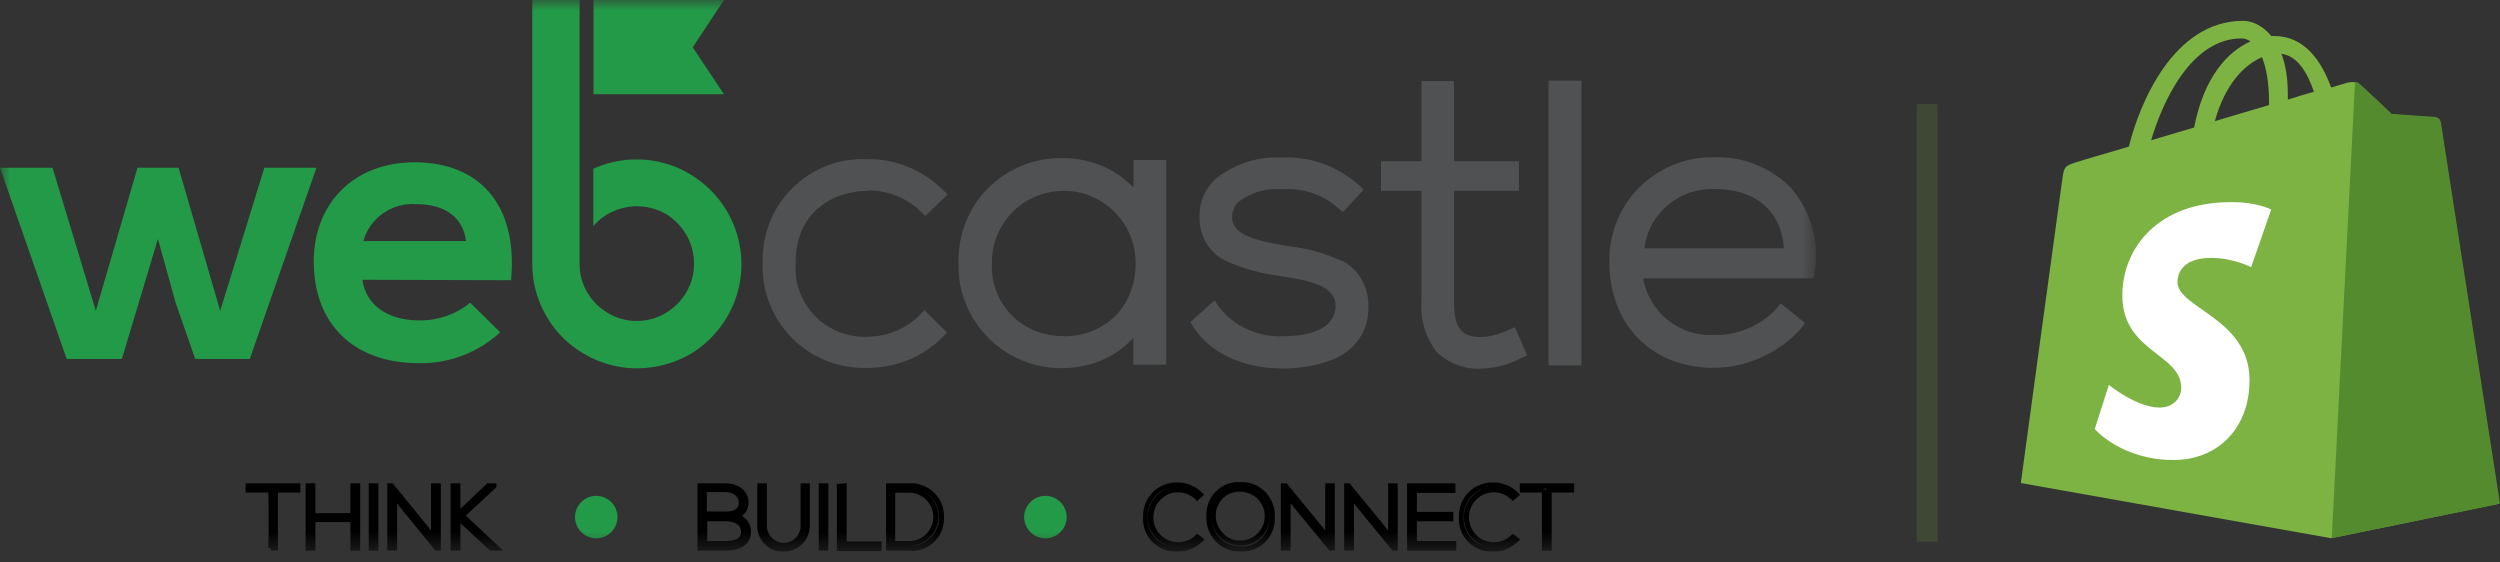 <svg xmlns="http://www.w3.org/2000/svg" fill="none" viewBox="0 0 120 27" height="27" width="120">
<rect x="0" y="0" width="120" height="27" fill="#333333" stroke="none"/>
<g clip-path="url(#clip0_1_131)">
<mask height="27" width="88" y="0" x="0" maskUnits="userSpaceOnUse" style="mask-type:luminance" id="mask0_1_131">
<path fill="white" d="M87.16 0H0V26.48H87.16V0Z"></path>
</mask>
<g mask="url(#mask0_1_131)">
<path fill="#505152" d="M41.68 9.14C42.61 9.14 43.51 9.49 44.18 10.14L44.41 10.37L45.49 9.33L45.24 9.1C44.29 8.16 43 7.63 41.66 7.64C40.99 7.61 40.32 7.71 39.7 7.95C39.08 8.19 38.51 8.56 38.03 9.03C37.56 9.5 37.18 10.07 36.94 10.69C36.7 11.31 36.58 11.98 36.61 12.65C36.59 13.32 36.7 13.98 36.95 14.6C37.2 15.22 37.57 15.78 38.04 16.25C38.51 16.72 39.08 17.09 39.7 17.33C40.32 17.57 40.99 17.68 41.65 17.66C42.99 17.66 44.28 17.14 45.23 16.2L45.46 15.97L44.38 14.89L44.15 15.12C43.49 15.78 42.6 16.15 41.67 16.16C41.21 16.19 40.74 16.11 40.31 15.95C39.88 15.78 39.48 15.53 39.15 15.2C38.82 14.87 38.57 14.48 38.4 14.04C38.23 13.61 38.16 13.14 38.19 12.68C38.15 10.24 39.92 9.16 41.67 9.16"></path>
<path fill="#505152" d="M54.41 9.01C54.01 8.59 53.54 8.25 53.01 8.01C52.37 7.73 51.68 7.58 50.99 7.59C50.33 7.58 49.67 7.7 49.06 7.95C48.45 8.2 47.89 8.57 47.42 9.04C46.95 9.51 46.59 10.07 46.35 10.68C46.11 11.3 45.99 11.95 46.01 12.61C45.99 13.27 46.1 13.94 46.35 14.55C46.59 15.17 46.96 15.73 47.42 16.2C47.89 16.67 48.44 17.05 49.06 17.3C49.67 17.55 50.33 17.68 51 17.67C51.68 17.67 52.36 17.53 52.98 17.25C53.52 17 54 16.65 54.4 16.21V17.5H55.98V7.68H54.41V9.01ZM51.02 16.13C50.56 16.13 50.11 16.05 49.68 15.88C49.26 15.71 48.87 15.45 48.55 15.12C48.23 14.79 47.98 14.4 47.82 13.97C47.66 13.54 47.59 13.08 47.61 12.63C47.61 12.17 47.69 11.72 47.86 11.3C48.03 10.88 48.29 10.49 48.61 10.17C48.93 9.85 49.31 9.59 49.74 9.42C50.16 9.25 50.61 9.16 51.07 9.16C51.53 9.16 51.98 9.25 52.4 9.43C52.82 9.61 53.2 9.87 53.52 10.19C53.84 10.52 54.09 10.9 54.26 11.32C54.43 11.74 54.51 12.2 54.51 12.65C54.52 13.53 54.22 14.39 53.64 15.06C53.3 15.41 52.9 15.69 52.45 15.88C52 16.07 51.51 16.15 51.03 16.14L51.02 16.13Z"></path>
<path fill="#505152" d="M64.42 12.53C63.61 12.16 62.75 11.91 61.86 11.82L61.53 11.76C60.24 11.53 59.16 11.28 59.14 10.43C59.14 10.17 59.23 9.91 59.41 9.72C60 9.25 60.74 9.03 61.49 9.08H61.57C62.05 9.05 62.52 9.11 62.98 9.26C63.43 9.41 63.85 9.65 64.21 9.97L64.46 10.18L65.46 9.1L65.21 8.87C64.21 7.98 62.91 7.51 61.57 7.56H61.49C60.33 7.5 59.18 7.89 58.29 8.64C58.05 8.88 57.86 9.16 57.74 9.47C57.62 9.78 57.56 10.12 57.58 10.45C57.57 10.89 57.69 11.32 57.92 11.7C58.15 12.07 58.49 12.37 58.89 12.55C59.69 12.9 60.54 13.13 61.41 13.24C63.01 13.49 64.14 13.76 64.11 14.72C64.05 16.01 62.34 16.14 61.59 16.14C61 16.17 60.42 16.06 59.88 15.81C59.34 15.57 58.87 15.2 58.51 14.73L58.3 14.42L57.14 15.46L57.29 15.71C58.1 16.96 59.7 17.69 61.58 17.69C62.39 17.69 63.19 17.55 63.95 17.27C64.41 17.09 64.82 16.79 65.14 16.4C65.49 15.95 65.68 15.39 65.68 14.82C65.71 14.32 65.59 13.83 65.35 13.4C65.13 13.02 64.8 12.71 64.41 12.51"></path>
<path fill="#505152" d="M72.41 15.83C72.01 16.03 71.58 16.15 71.14 16.18C70.12 16.18 69.79 15.76 69.79 14.41V9.16H72.91V7.74H69.79V3.89H68.23V7.74H66.29V9.16H68.23V14.41C68.16 15.29 68.41 16.17 68.94 16.87C69.22 17.16 69.57 17.38 69.95 17.52C70.33 17.66 70.73 17.72 71.14 17.69C71.79 17.67 72.43 17.5 73.01 17.19L73.3 17.06L72.72 15.71L72.41 15.83Z"></path>
<path fill="#505152" d="M75.91 3.87H74.33V17.54H75.91V3.87Z"></path>
<path fill="#505152" d="M86 9.05C85.51 8.55 84.93 8.16 84.28 7.9C83.63 7.64 82.94 7.52 82.24 7.55C81.58 7.54 80.92 7.66 80.3 7.92C79.69 8.17 79.13 8.55 78.66 9.02C78.19 9.49 77.83 10.06 77.59 10.67C77.35 11.29 77.23 11.95 77.25 12.61C77.25 13.31 77.37 14 77.62 14.65C77.84 15.25 78.19 15.79 78.64 16.25C79.09 16.7 79.63 17.06 80.22 17.29C81.29 17.69 82.46 17.77 83.57 17.49C84.68 17.21 85.69 16.62 86.45 15.77L86.64 15.5L85.47 14.56L85.26 14.83C84.87 15.24 84.4 15.57 83.87 15.78C83.35 16 82.78 16.1 82.22 16.08C81.43 16.11 80.65 15.85 80.04 15.35C79.42 14.85 79.01 14.14 78.87 13.36H87.07L87.11 13.05C87.22 12.34 87.18 11.62 86.99 10.93C86.8 10.24 86.46 9.6 85.99 9.05H86ZM82.28 9.07C84.26 9.07 85.5 10.11 85.63 11.92H78.93C79.03 11.11 79.43 10.37 80.05 9.85C80.67 9.32 81.46 9.05 82.28 9.07Z"></path>
<path fill="#239A48" d="M8.57 8.05L10.57 14.92L12.69 8.05H15.19L11.99 17.23H9.37L8.43 14.53L7.58 11.47L5.85 17.23H3.2L0 8.05H2.52L4.6 14.92L6.6 8.05H8.56H8.57Z"></path>
<path fill="#239A48" d="M17.4 13.44C17.55 14.58 18.54 15.38 20.13 15.38C21.02 15.39 21.89 15.09 22.57 14.53L24.01 15.95C22.94 16.93 21.53 17.47 20.08 17.43C16.92 17.43 15.06 15.49 15.06 12.56C15.06 9.79 16.95 7.79 19.91 7.79C22.87 7.79 24.88 9.68 24.53 13.45L17.39 13.43L17.4 13.44ZM22.37 11.57C22.22 10.38 21.29 9.8 20 9.8C19.43 9.75 18.87 9.91 18.4 10.23C17.93 10.55 17.59 11.03 17.44 11.57H22.37Z"></path>
<path fill="#239A48" d="M33.25 2.27L34.75 0H28.49V4.52H34.75L33.25 2.27Z"></path>
<path fill="#239A48" d="M27.8 0H25.55V12.74C25.56 13.54 25.76 14.32 26.14 15.02C26.51 15.72 27.05 16.33 27.71 16.78C28.55 17.36 29.55 17.68 30.58 17.68C31.49 17.68 32.39 17.43 33.18 16.97C34.27 16.3 35.07 15.24 35.41 14.01C35.75 12.77 35.6 11.46 35 10.33C34.4 9.2 33.39 8.34 32.18 7.92C30.97 7.51 29.64 7.57 28.48 8.1V10.85C28.74 10.55 29.06 10.31 29.42 10.15C29.78 9.99 30.17 9.9 30.56 9.9C30.98 9.9 31.39 9.99 31.77 10.17C32.01 10.28 32.22 10.43 32.41 10.61C32.75 10.92 33.01 11.31 33.16 11.74C33.31 12.17 33.35 12.64 33.28 13.09C33.21 13.54 33.02 13.97 32.74 14.33C32.46 14.69 32.09 14.98 31.68 15.17C31.26 15.36 30.8 15.43 30.35 15.4C29.89 15.36 29.45 15.21 29.07 14.96C28.69 14.71 28.37 14.37 28.15 13.97C27.93 13.57 27.82 13.12 27.82 12.66V0H27.8Z"></path>
<path fill="#231F20" d="M13 23.52H11.92V23.31H14.32V23.52H13.24V26.31H13.01C13.01 26.31 13.03 23.52 13.01 23.52H13Z"></path>
<path fill="black" d="M13.35 26.43H13V26.31L12.88 26.29C12.9 26.16 12.9 24.12 12.88 23.64H11.79V23.2H14.42V23.64H13.34V26.43H13.35ZM13.08 23.43C13.08 23.43 13.1 23.46 13.11 23.49V23.43H13.08Z"></path>
<path fill="#231F20" d="M16.94 26.31V24.94H15.02V26.31H14.79V23.31H15.02V24.75H16.94V23.31H17.17V26.31H16.94Z"></path>
<path fill="black" d="M15.14 26.43H14.67V23.2H15.14V24.63H16.82V23.2H17.29V26.43H16.82V25.06H15.14V26.43Z"></path>
<path fill="#231F20" d="M17.81 26.31V23.31H18.04V26.31H17.81Z"></path>
<path fill="black" d="M18.16 23.2H17.7V26.43H18.16V23.2Z"></path>
<path fill="#231F20" d="M18.79 23.32L20.81 25.8V23.32H21.04V26.32H20.96L18.94 23.84V26.32H18.71V23.32H18.79Z"></path>
<path fill="black" d="M21.16 26.43H20.9L19.06 24.17V26.43H18.59V23.2H18.85L20.69 25.46V23.2H21.16V26.43Z"></path>
<path fill="#231F20" d="M23.85 26.31H23.56L21.98 24.83V26.31H21.75V23.31H21.98V24.68L23.44 23.31H23.71V23.33L22.19 24.75L23.86 26.31H23.85Z"></path>
<path fill="black" d="M24.15 26.43H23.52L22.1 25.11V26.43H21.63V23.2H22.1V24.42L23.39 23.2H23.83V23.37L23.79 23.42L22.36 24.75L24.15 26.43Z"></path>
<path fill="#231F20" d="M35.81 24.13C35.81 24.28 35.76 24.42 35.68 24.53C35.59 24.65 35.47 24.73 35.33 24.77C35.5 24.81 35.65 24.91 35.75 25.04C35.86 25.18 35.91 25.34 35.91 25.52C35.91 26.15 35.33 26.31 34.83 26.31H33.6V23.31H34.83C35.31 23.31 35.81 23.56 35.81 24.12V24.13ZM33.83 24.67H34.85C35.2 24.67 35.58 24.57 35.58 24.13C35.58 23.69 35.18 23.5 34.81 23.5H33.81V24.67H33.83ZM33.83 26.09H34.83C35.2 26.09 35.68 26.01 35.68 25.53C35.68 25.05 35.24 24.9 34.85 24.9H33.83V26.09Z"></path>
<path fill="black" d="M34.83 26.43H33.48V23.2H34.83C35.36 23.2 35.93 23.49 35.93 24.13C35.93 24.3 35.88 24.47 35.78 24.6C35.73 24.66 35.68 24.72 35.62 24.76C35.71 24.82 35.79 24.89 35.86 24.97C35.98 25.13 36.05 25.32 36.05 25.52C36.05 26.09 35.6 26.43 34.85 26.43H34.83ZM33.95 25.97H34.83C35.57 25.97 35.57 25.64 35.57 25.53C35.57 25.05 34.97 25.02 34.85 25.02H33.95V25.97ZM33.93 24.55H34.85C35.46 24.55 35.46 24.23 35.46 24.13C35.46 23.76 35.11 23.62 34.81 23.62H33.93V24.55Z"></path>
<path fill="#231F20" d="M38.75 23.32V25.19C38.75 25.34 38.73 25.5 38.67 25.64C38.61 25.78 38.53 25.91 38.42 26.02C38.31 26.13 38.19 26.22 38.04 26.28C37.9 26.34 37.75 26.37 37.59 26.37C37.43 26.37 37.28 26.34 37.14 26.28C37 26.22 36.87 26.13 36.76 26.02C36.65 25.91 36.57 25.78 36.51 25.64C36.45 25.5 36.43 25.34 36.43 25.19V23.32H36.66V25.19C36.66 25.32 36.67 25.44 36.72 25.56C36.76 25.68 36.83 25.79 36.92 25.88C37.01 25.97 37.11 26.04 37.23 26.09C37.35 26.14 37.47 26.16 37.6 26.16C37.73 26.16 37.85 26.13 37.97 26.09C38.09 26.04 38.19 25.97 38.28 25.88C38.37 25.79 38.43 25.68 38.48 25.56C38.52 25.44 38.54 25.32 38.54 25.19V23.32H38.75Z"></path>
<path fill="black" d="M37.6 26.49C37.43 26.49 37.26 26.46 37.11 26.39C36.95 26.32 36.81 26.23 36.7 26.11C36.58 25.99 36.49 25.85 36.43 25.69C36.37 25.53 36.34 25.36 36.35 25.19V23.2H36.81V25.19C36.81 25.31 36.82 25.41 36.86 25.52C36.9 25.62 36.96 25.72 37.03 25.8C37.1 25.88 37.2 25.94 37.3 25.99C37.5 26.08 37.73 26.08 37.94 25.99C38.04 25.95 38.13 25.88 38.21 25.8C38.29 25.72 38.34 25.63 38.38 25.52C38.42 25.42 38.44 25.31 38.43 25.2V23.2H38.87V25.19C38.87 25.36 38.85 25.52 38.79 25.68C38.73 25.84 38.64 25.98 38.52 26.1C38.4 26.22 38.26 26.32 38.11 26.38C37.95 26.45 37.79 26.48 37.62 26.48L37.6 26.49Z"></path>
<path fill="#231F20" d="M39.41 26.31V23.31H39.64V26.31H39.41Z"></path>
<path fill="black" d="M39.76 23.2H39.3V26.43H39.76V23.2Z"></path>
<path fill="#231F20" d="M40.52 23.32V26.11H42.21V26.34H40.29V23.34L40.52 23.32Z"></path>
<path fill="black" d="M42.32 26.45H40.17V23.23L40.64 23.19V25.99H42.32V26.45Z"></path>
<path fill="#231F20" d="M45.18 24.77C45.19 24.97 45.16 25.18 45.09 25.37C45.02 25.56 44.91 25.74 44.76 25.88C44.62 26.03 44.44 26.14 44.25 26.21C44.06 26.28 43.85 26.32 43.65 26.3H42.63V23.3H43.65C43.85 23.3 44.04 23.32 44.23 23.39C44.41 23.46 44.58 23.57 44.73 23.7C44.87 23.84 44.99 24 45.06 24.18C45.14 24.36 45.18 24.56 45.17 24.75L45.18 24.77ZM42.85 23.52V26.08H43.64C43.98 26.08 44.31 25.95 44.55 25.7C44.79 25.46 44.93 25.13 44.93 24.79C44.93 24.45 44.79 24.12 44.55 23.88C44.31 23.64 43.98 23.5 43.64 23.5H42.85V23.52Z"></path>
<path fill="black" d="M43.75 26.43C43.75 26.43 43.69 26.43 43.66 26.43H42.53V23.2H43.67C43.88 23.19 44.09 23.22 44.29 23.3C44.49 23.38 44.67 23.49 44.83 23.64C44.98 23.79 45.11 23.96 45.19 24.16C45.27 24.36 45.31 24.56 45.31 24.78C45.32 25 45.29 25.22 45.22 25.43C45.14 25.64 45.02 25.83 44.87 25.98C44.71 26.14 44.53 26.26 44.32 26.34C44.14 26.41 43.95 26.45 43.76 26.45L43.75 26.43ZM44.1 23.48C44.3 23.55 44.48 23.66 44.63 23.81C44.89 24.07 45.04 24.43 45.04 24.8C45.04 25.17 44.89 25.52 44.63 25.79C44.39 26.03 44.09 26.17 43.76 26.2C43.92 26.2 44.08 26.17 44.22 26.11C44.4 26.04 44.55 25.94 44.69 25.8C44.82 25.67 44.92 25.51 44.99 25.33C45.06 25.15 45.08 24.97 45.07 24.78C45.07 24.6 45.04 24.42 44.96 24.25C44.89 24.08 44.79 23.93 44.65 23.81C44.52 23.68 44.37 23.59 44.19 23.52C44.16 23.51 44.13 23.5 44.09 23.49L44.1 23.48ZM42.97 25.97H43.64C43.95 25.97 44.24 25.85 44.46 25.63C44.68 25.41 44.8 25.12 44.8 24.81C44.8 24.5 44.68 24.21 44.46 23.99C44.24 23.77 43.95 23.65 43.64 23.65H42.97V25.98V25.97Z"></path>
<path fill="#231F20" d="M57.62 25.9C57.33 26.19 56.93 26.35 56.52 26.36C56.32 26.37 56.11 26.34 55.92 26.27C55.73 26.2 55.55 26.09 55.41 25.94C55.26 25.8 55.15 25.62 55.08 25.43C55.01 25.24 54.97 25.03 54.98 24.83C54.97 24.62 55 24.42 55.07 24.22C55.14 24.03 55.26 23.85 55.4 23.7C55.55 23.55 55.72 23.44 55.91 23.36C56.1 23.28 56.31 23.25 56.52 23.26C56.73 23.26 56.93 23.3 57.12 23.38C57.31 23.46 57.48 23.57 57.63 23.72L57.46 23.87C57.21 23.63 56.87 23.49 56.52 23.5C56.17 23.5 55.84 23.65 55.6 23.9C55.36 24.15 55.22 24.48 55.22 24.83C55.22 25.18 55.36 25.51 55.6 25.76C55.84 26.01 56.17 26.15 56.52 26.16C56.87 26.16 57.21 26.03 57.46 25.79L57.63 25.92L57.62 25.9Z"></path>
<path fill="black" d="M56.42 26.48C56.24 26.48 56.05 26.45 55.88 26.38C55.67 26.3 55.49 26.18 55.33 26.03C55.17 25.87 55.05 25.69 54.97 25.48C54.89 25.27 54.85 25.05 54.87 24.83C54.86 24.62 54.89 24.4 54.97 24.19C55.05 23.98 55.17 23.79 55.33 23.63C55.49 23.47 55.67 23.35 55.88 23.27C56.09 23.19 56.31 23.15 56.53 23.16C56.75 23.16 56.96 23.2 57.17 23.29C57.38 23.38 57.56 23.5 57.71 23.66L57.8 23.75L57.46 24.05L57.38 23.97C57.15 23.75 56.85 23.63 56.53 23.63C56.21 23.63 55.92 23.76 55.7 23.99C55.48 24.22 55.36 24.52 55.36 24.83C55.36 25.14 55.48 25.45 55.7 25.67C55.92 25.89 56.22 26.02 56.54 26.03C56.86 26.03 57.16 25.91 57.39 25.69L57.46 25.62L57.82 25.89L57.72 25.99C57.4 26.3 56.98 26.48 56.53 26.48C56.5 26.48 56.46 26.48 56.43 26.48H56.42ZM56.41 23.39C56.25 23.39 56.1 23.43 55.95 23.48C55.77 23.55 55.61 23.66 55.48 23.79C55.34 23.93 55.24 24.09 55.17 24.27C55.1 24.45 55.07 24.64 55.08 24.83C55.08 25.03 55.1 25.22 55.17 25.39C55.24 25.57 55.34 25.72 55.48 25.86C55.61 25.99 55.77 26.09 55.95 26.16C56.02 26.19 56.1 26.21 56.17 26.22C55.92 26.16 55.69 26.02 55.5 25.83C55.23 25.56 55.09 25.2 55.09 24.82C55.09 24.44 55.24 24.08 55.5 23.81C55.74 23.56 56.06 23.41 56.4 23.38L56.41 23.39Z"></path>
<path fill="#231F20" d="M61.06 24.82C61.07 25.02 61.04 25.23 60.97 25.42C60.9 25.61 60.79 25.78 60.64 25.93C60.5 26.08 60.32 26.19 60.13 26.26C59.94 26.33 59.74 26.37 59.53 26.36C59.33 26.36 59.12 26.33 58.93 26.25C58.74 26.17 58.57 26.06 58.43 25.91C58.29 25.76 58.18 25.59 58.1 25.4C58.03 25.21 58 25 58.01 24.8C58 24.6 58.03 24.39 58.1 24.2C58.17 24.01 58.28 23.83 58.43 23.69C58.57 23.54 58.75 23.43 58.94 23.36C59.13 23.29 59.34 23.25 59.54 23.26C59.75 23.26 59.95 23.29 60.14 23.37C60.33 23.45 60.5 23.56 60.65 23.71C60.79 23.86 60.9 24.03 60.98 24.22C61.05 24.41 61.08 24.62 61.07 24.82H61.06ZM58.25 24.82C58.25 25.07 58.34 25.32 58.49 25.53C58.64 25.74 58.84 25.9 59.08 25.99C59.32 26.08 59.58 26.1 59.82 26.05C60.07 26 60.29 25.87 60.47 25.69C60.65 25.51 60.77 25.28 60.81 25.03C60.86 24.78 60.83 24.52 60.73 24.29C60.63 24.06 60.47 23.86 60.25 23.72C60.04 23.58 59.79 23.51 59.54 23.51C59.37 23.51 59.19 23.54 59.03 23.6C58.87 23.66 58.72 23.76 58.6 23.89C58.48 24.02 58.38 24.16 58.32 24.33C58.26 24.49 58.23 24.67 58.24 24.84L58.25 24.82Z"></path>
<path fill="black" d="M59.61 26.48C59.61 26.48 59.56 26.48 59.54 26.48C59.32 26.48 59.11 26.45 58.9 26.36C58.69 26.28 58.51 26.15 58.36 25.99C58.21 25.83 58.09 25.65 58.01 25.44C57.93 25.23 57.9 25.01 57.91 24.79C57.9 24.58 57.93 24.36 58 24.15C58.08 23.94 58.2 23.76 58.35 23.6C58.51 23.44 58.69 23.32 58.9 23.24C59.11 23.16 59.33 23.12 59.55 23.14C59.76 23.13 59.98 23.17 60.19 23.25C60.4 23.33 60.58 23.46 60.74 23.62C60.9 23.78 61.01 23.97 61.09 24.18C61.17 24.39 61.2 24.6 61.19 24.82C61.2 25.04 61.17 25.25 61.09 25.46C61.01 25.67 60.89 25.85 60.74 26.01C60.58 26.17 60.4 26.29 60.19 26.37C60 26.44 59.81 26.48 59.62 26.48H59.61ZM59.54 26.24C59.73 26.24 59.92 26.22 60.1 26.15C60.28 26.08 60.43 25.98 60.56 25.84C60.69 25.71 60.79 25.55 60.86 25.37C60.92 25.22 60.95 25.05 60.95 24.88C60.95 24.93 60.94 24.98 60.93 25.03C60.88 25.3 60.75 25.55 60.56 25.75C60.37 25.95 60.12 26.09 59.85 26.15C59.58 26.21 59.3 26.19 59.04 26.09C58.78 25.99 58.56 25.82 58.4 25.59C58.25 25.38 58.17 25.15 58.15 24.89C58.15 25.05 58.18 25.2 58.24 25.35C58.31 25.53 58.41 25.69 58.54 25.82C58.67 25.96 58.83 26.06 59 26.13C59.17 26.2 59.35 26.23 59.55 26.23L59.54 26.24ZM59.5 23.6C59.35 23.6 59.21 23.63 59.07 23.68C58.92 23.74 58.79 23.83 58.68 23.94C58.57 24.05 58.49 24.19 58.43 24.34C58.37 24.49 58.35 24.65 58.36 24.8C58.36 25.04 58.44 25.26 58.58 25.45C58.71 25.64 58.9 25.78 59.11 25.87C59.32 25.96 59.56 25.97 59.79 25.92C60.02 25.87 60.22 25.76 60.38 25.59C60.54 25.42 60.65 25.22 60.69 24.99C60.73 24.76 60.71 24.53 60.62 24.32C60.53 24.11 60.38 23.93 60.19 23.8C59.99 23.67 59.74 23.6 59.5 23.6ZM59.72 23.38C59.93 23.41 60.13 23.48 60.31 23.6C60.54 23.75 60.72 23.97 60.83 24.23C60.88 24.36 60.92 24.49 60.93 24.63C60.93 24.5 60.89 24.38 60.85 24.26C60.78 24.08 60.68 23.92 60.55 23.79C60.42 23.65 60.26 23.55 60.08 23.48C59.96 23.43 59.84 23.4 59.71 23.39L59.72 23.38ZM58.98 23.46C58.8 23.53 58.65 23.63 58.51 23.77C58.38 23.9 58.28 24.06 58.21 24.24C58.18 24.33 58.15 24.42 58.14 24.51C58.15 24.43 58.18 24.34 58.21 24.26C58.28 24.08 58.38 23.92 58.51 23.78C58.64 23.64 58.8 23.54 58.98 23.46Z"></path>
<path fill="#231F20" d="M61.7 23.32L63.72 25.8V23.32H63.95V26.32H63.87L61.83 23.84V26.32H61.6V23.32H61.7Z"></path>
<path fill="black" d="M64.07 26.43H63.81L63.78 26.39L61.95 24.16V26.43H61.48V23.2H61.76L63.61 25.46V23.2H64.07V26.43Z"></path>
<path fill="#231F20" d="M64.72 23.32L66.74 25.8V23.32H66.97V26.32H66.89L64.87 23.84V26.32H64.64V23.32H64.72Z"></path>
<path fill="black" d="M67.09 26.43H66.84L64.99 24.17V26.43H64.52V23.2H64.78L66.63 25.46V23.2H67.09V26.43Z"></path>
<path fill="#231F20" d="M67.89 24.69H69.64V24.9H67.89V26.09H69.79V26.32H67.67V23.32H69.75V23.55H67.9V24.7L67.89 24.69Z"></path>
<path fill="black" d="M69.9 26.43H67.54V23.2H69.86V23.66H68.01V24.57H69.76V25.02H68.01V25.97H69.9V26.43Z"></path>
<path fill="#231F20" d="M72.79 25.9C72.5 26.19 72.1 26.35 71.69 26.36C71.49 26.37 71.28 26.34 71.09 26.27C70.9 26.2 70.72 26.09 70.58 25.94C70.43 25.8 70.32 25.62 70.25 25.43C70.18 25.24 70.14 25.03 70.15 24.83C70.14 24.62 70.17 24.42 70.24 24.22C70.31 24.03 70.43 23.85 70.57 23.7C70.72 23.55 70.89 23.44 71.08 23.36C71.27 23.28 71.48 23.25 71.69 23.26C71.9 23.26 72.1 23.3 72.29 23.38C72.48 23.46 72.65 23.57 72.8 23.72L72.63 23.87C72.38 23.63 72.04 23.49 71.69 23.5C71.34 23.5 71.01 23.65 70.77 23.9C70.53 24.15 70.39 24.48 70.39 24.83C70.39 25.18 70.53 25.51 70.77 25.76C71.01 26.01 71.34 26.15 71.69 26.16C72.04 26.16 72.38 26.03 72.63 25.79L72.8 25.92L72.79 25.9Z"></path>
<path fill="black" d="M71.58 26.48C71.4 26.48 71.21 26.45 71.04 26.38C70.83 26.3 70.65 26.18 70.49 26.03C70.33 25.87 70.21 25.69 70.13 25.48C70.05 25.27 70.01 25.05 70.03 24.83C70.02 24.62 70.05 24.4 70.13 24.19C70.21 23.98 70.33 23.79 70.49 23.63C70.65 23.47 70.83 23.35 71.04 23.27C71.25 23.19 71.47 23.15 71.69 23.16C71.91 23.15 72.12 23.2 72.33 23.29C72.54 23.38 72.72 23.5 72.87 23.66L72.96 23.75L72.62 24.05L72.54 23.97C72.31 23.75 72.01 23.63 71.69 23.63C71.37 23.63 71.08 23.76 70.85 23.99C70.63 24.22 70.51 24.52 70.51 24.83C70.51 25.14 70.63 25.45 70.85 25.67C71.07 25.9 71.37 26.02 71.69 26.03C72.01 26.03 72.31 25.91 72.54 25.69L72.61 25.62L72.97 25.89L72.87 25.99C72.55 26.3 72.13 26.48 71.68 26.48C71.65 26.48 71.61 26.48 71.58 26.48ZM71.58 23.39C71.42 23.39 71.27 23.43 71.12 23.48C70.94 23.55 70.78 23.66 70.65 23.79C70.51 23.93 70.41 24.09 70.34 24.27C70.27 24.45 70.24 24.64 70.25 24.83C70.24 25.03 70.27 25.22 70.34 25.39C70.41 25.57 70.51 25.72 70.65 25.86C70.78 25.99 70.94 26.09 71.12 26.16C71.2 26.19 71.27 26.21 71.35 26.22C71.1 26.16 70.86 26.02 70.68 25.83C70.41 25.56 70.27 25.2 70.27 24.82C70.27 24.44 70.42 24.08 70.68 23.81C70.92 23.56 71.24 23.41 71.58 23.38V23.39Z"></path>
<path fill="#231F20" d="M74.14 23.52H73.06V23.31H75.43V23.52H74.35V26.31H74.12V23.52H74.14Z"></path>
<path fill="black" d="M74.47 26.43H74.01V23.64H72.95V23.2H75.56V23.64H74.48V26.43H74.47ZM74.14 23.52H74.23V23.43H74.14V23.52Z"></path>
<path fill="#239A48" d="M28.62 25.84C29.18 25.84 29.64 25.38 29.64 24.82C29.64 24.26 29.18 23.8 28.62 23.8C28.06 23.8 27.6 24.26 27.6 24.82C27.6 25.38 28.06 25.84 28.62 25.84Z"></path>
<path fill="#239A48" d="M50.18 25.84C50.74 25.84 51.2 25.38 51.2 24.82C51.2 24.26 50.74 23.8 50.18 23.8C49.62 23.8 49.16 24.26 49.16 24.82C49.16 25.38 49.62 25.84 50.18 25.84Z"></path>
</g>
</g>
<path fill="#7CB342" d="M117.125 5.83C117.11 5.699 116.987 5.641 116.896 5.641C116.804 5.641 114.801 5.495 114.801 5.495C114.801 5.495 113.409 4.172 113.241 4.041C113.088 3.896 112.797 3.939 112.675 3.968C112.66 3.968 112.369 4.056 111.895 4.201C111.421 2.906 110.611 1.728 109.158 1.728H109.02C108.622 1.233 108.102 1 107.674 1C104.31 1 102.689 5.001 102.184 7.038C100.869 7.431 99.936 7.692 99.829 7.736C99.095 7.954 99.08 7.969 98.988 8.623C98.912 9.118 97 23.186 97 23.186L111.88 25.833L119.954 24.175C119.969 24.146 117.14 5.961 117.125 5.83ZM111.069 4.404C110.702 4.506 110.258 4.637 109.815 4.782V4.521C109.815 3.735 109.708 3.095 109.509 2.586C110.273 2.673 110.748 3.473 111.069 4.404ZM108.576 2.746C108.775 3.241 108.913 3.939 108.913 4.899V5.044C108.087 5.291 107.215 5.539 106.313 5.815C106.817 3.982 107.781 3.08 108.576 2.746ZM107.597 1.844C107.75 1.844 107.903 1.902 108.025 1.989C106.939 2.469 105.793 3.676 105.318 6.121C104.6 6.339 103.911 6.528 103.254 6.732C103.805 4.87 105.181 1.844 107.597 1.844Z"></path>
<path fill="#558B2F" d="M116.896 5.612C116.804 5.612 114.801 5.466 114.801 5.466C114.801 5.466 113.409 4.143 113.241 4.012C113.179 3.953 113.103 3.924 113.042 3.924L111.925 25.833L120 24.175C120 24.175 117.171 5.961 117.155 5.83C117.094 5.699 116.987 5.641 116.896 5.612Z"></path>
<path fill="white" d="M109.017 10.06L108.054 12.822C108.054 12.822 107.181 12.378 106.144 12.378C104.594 12.378 104.519 13.308 104.519 13.537C104.519 14.796 107.979 15.283 107.979 18.245C107.979 20.577 106.43 22.08 104.339 22.08C101.812 22.08 100.548 20.592 100.548 20.592L101.225 18.474C101.225 18.474 102.549 19.562 103.662 19.562C104.399 19.562 104.7 19.018 104.7 18.617C104.7 16.972 101.872 16.9 101.872 14.181C101.872 11.906 103.587 9.703 107.061 9.703C108.354 9.688 109.017 10.06 109.017 10.06Z"></path>
<line stroke-opacity="0.17" stroke="#7CB342" y2="26" x2="92.5" y1="5" x1="92.5"></line>
<defs>
<clipPath id="clip0_1_131">
<rect fill="white" height="26.48" width="87.16"></rect>
</clipPath>
</defs>
</svg>
